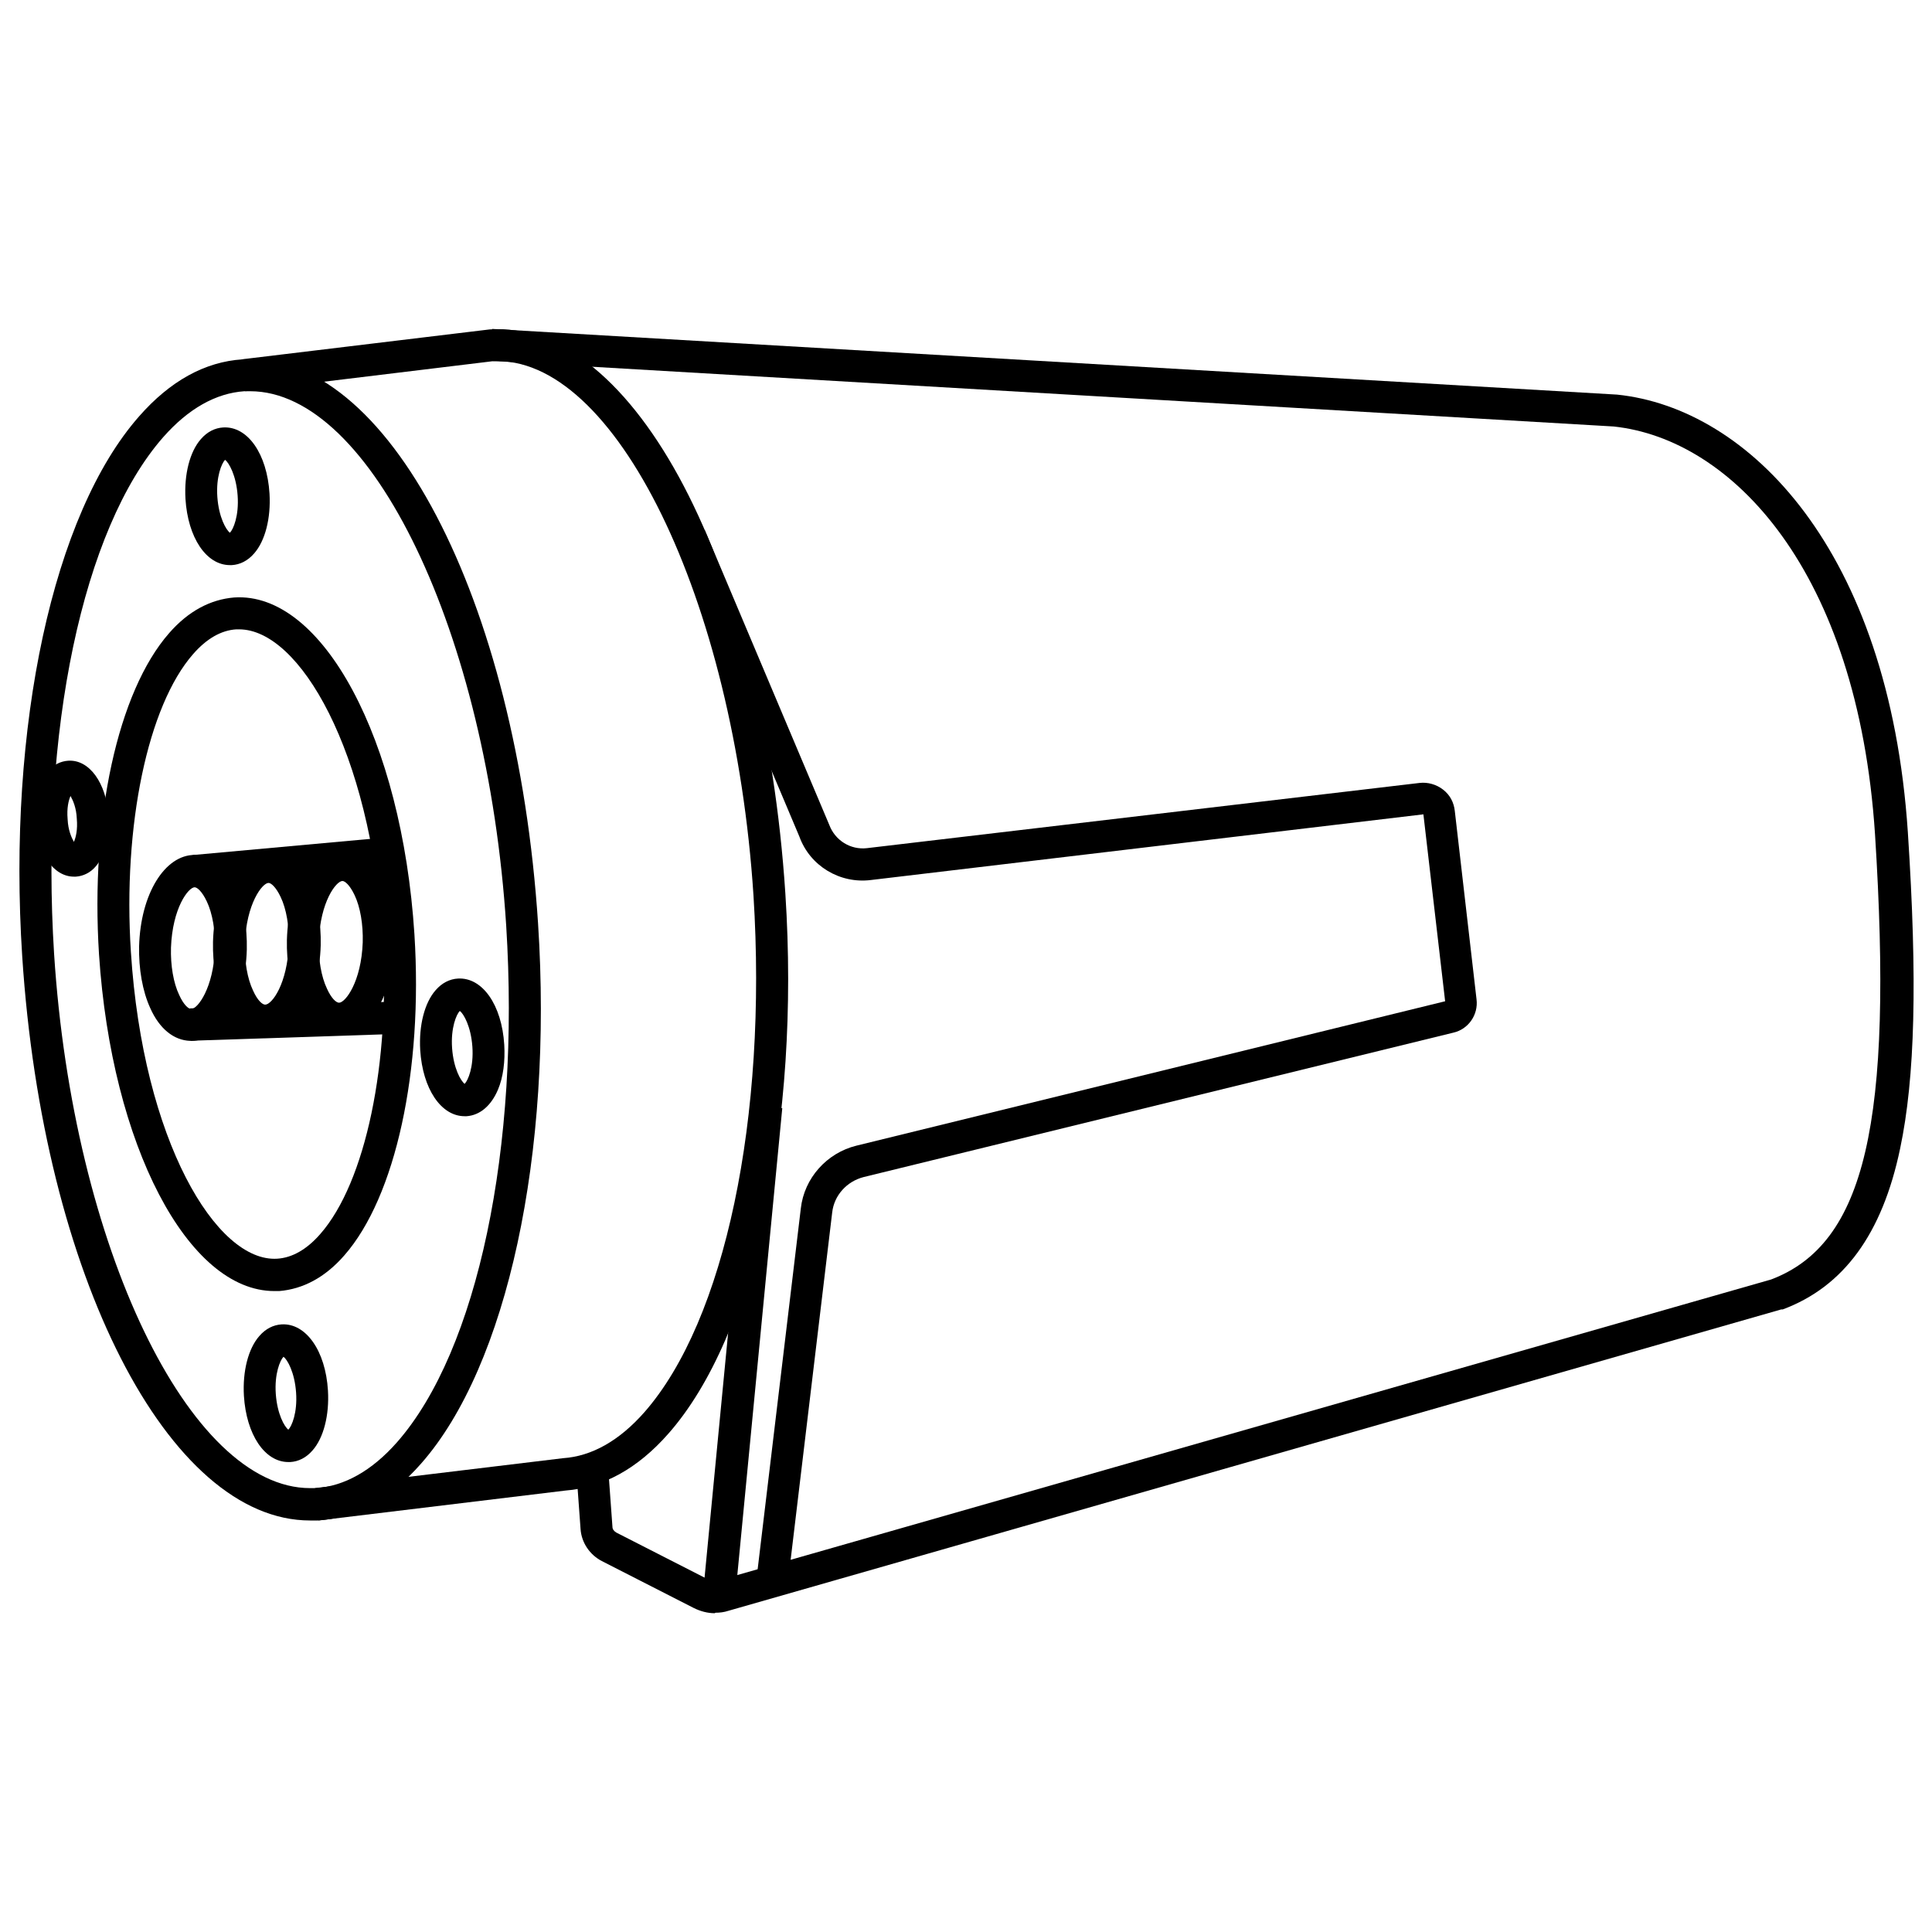 <svg xmlns="http://www.w3.org/2000/svg" id="Layer_1" viewBox="0 0 400 400"><path d="m64.2,314.8c-29.3,0-55.3-50.6-59.6-116.8-3.1-47.7,6.4-91.6,24.2-111.8,6.4-7.3,13.6-11.3,21.4-11.8,29.9-1.9,56.8,49.4,61.2,116.8,3.1,47.7-6.4,91.6-24.2,111.8-6.4,7.3-13.6,11.3-21.4,11.8-.5,0-1.1,0-1.6,0Zm-12.4-233.8c-.4,0-.8,0-1.2,0-5.9.4-11.6,3.6-16.8,9.5-16.7,19-25.5,61-22.6,107,3.9,60.6,28,110.6,53,110.6.4,0,.8,0,1.2,0,5.9-.4,11.6-3.6,16.8-9.5,16.7-19,25.5-61,22.6-107-3.9-60.6-28-110.6-53-110.6Z"></path><path d="m66,314.7l-.8-6.6,51.4-6.2c5.9-.4,11.6-3.6,16.8-9.5,16.7-19,25.5-61,22.6-107-4-61.5-28.8-112.1-54.1-110.6l-51.1,6.2-.8-6.6,51.4-6.2c29.9-1.9,56.8,49.4,61.2,116.8,3.1,47.7-6.4,91.6-24.2,111.8-6.4,7.3-13.6,11.2-21.3,11.8l-51.2,6.2Z"></path><path d="m56.8,267.3c-17.9,0-33.7-30.2-36.3-69.7-1.8-28.3,3.9-54.4,14.5-66.5,4-4.6,8.6-7,13.5-7.4,18.3-1.2,34.7,29.4,37.3,69.7,1.8,28.3-3.9,54.4-14.5,66.5-4,4.6-8.6,7-13.5,7.4-.3,0-.7,0-1,0Zm-7.3-137c-.2,0-.4,0-.6,0-3.1.2-6.1,1.9-8.9,5.1-9.4,10.7-14.6,35.5-12.9,61.7,2.5,39,17.7,64.3,30.3,63.5,3.1-.2,6.1-1.9,8.9-5.1,9.4-10.7,14.6-35.5,12.9-61.7-2.5-38.4-17.2-63.5-29.7-63.5Z"></path><path d="m39.6,215.5c0,0-.1,0-.2,0-3.4-.1-6.4-2.5-8.3-6.8-1.6-3.5-2.4-8.1-2.3-12.8.3-10.8,5.3-18.9,11.5-18.9s.1,0,.2,0c3.4,0,6.4,2.5,8.3,6.8,1.6,3.5,2.4,8.1,2.3,12.8h0c-.3,10.8-5.3,18.9-11.5,18.9Zm.7-31.8c-1.3,0-4.6,4.3-4.9,12.5-.1,3.7.5,7.3,1.7,9.8.9,2,1.9,2.9,2.5,2.9h0c1.3,0,4.6-4.3,4.9-12.5.1-3.7-.5-7.3-1.7-9.8-1-2.1-2-2.9-2.5-2.9,0,0,0,0,0,0Z"></path><path d="m96.2,231.1c-4.9,0-8.7-5.7-9.2-13.7-.3-5.1.9-9.8,3.2-12.4,1.3-1.5,2.9-2.3,4.6-2.4,5.1-.3,9.1,5.5,9.6,13.7h0c.2,3.4-.2,6.7-1.3,9.3-1.4,3.3-3.7,5.3-6.5,5.5-.1,0-.3,0-.4,0Zm-1-21.8c-.7.7-1.9,3.5-1.6,7.7.3,4.2,1.8,6.8,2.6,7.4.7-.7,1.9-3.5,1.6-7.7h0c-.3-4.2-1.8-6.8-2.6-7.4Z"></path><path d="m59.7,302.7c-4.9,0-8.7-5.7-9.2-13.7-.3-5.1.9-9.8,3.2-12.4,1.3-1.5,2.9-2.3,4.6-2.4,5-.3,9.1,5.4,9.6,13.7h0c.3,5.1-.9,9.8-3.2,12.4-1.3,1.5-2.9,2.3-4.6,2.4-.1,0-.3,0-.4,0Zm-1-21.8c-.7.7-1.9,3.5-1.6,7.7.3,4.2,1.8,6.8,2.6,7.4.7-.7,1.9-3.5,1.6-7.7h0c-.3-4.2-1.8-6.8-2.6-7.4Z"></path><path d="m47.6,117c-4.9,0-8.7-5.7-9.2-13.7-.3-5.1.9-9.8,3.2-12.4,1.3-1.5,2.9-2.3,4.6-2.4,5.1-.3,9.1,5.5,9.6,13.7.3,5.1-.9,9.8-3.2,12.4-1.3,1.5-2.9,2.3-4.6,2.4-.1,0-.3,0-.4,0Zm-1-21.8c-.7.7-1.9,3.5-1.6,7.7.3,4.2,1.8,6.8,2.6,7.4.7-.7,1.9-3.5,1.6-7.7-.3-4.2-1.8-6.8-2.6-7.4Z"></path><path d="m15.3,181.5c-4.2,0-7.6-4.8-8-11.5-.3-4.2.7-8.1,2.7-10.4,1.1-1.3,2.6-2,4.1-2.1,4.4-.3,7.9,4.6,8.4,11.5h0c.3,4.2-.7,8.1-2.7,10.4-1.1,1.3-2.6,2-4.1,2.1-.1,0-.2,0-.4,0Zm-.7-16.7c-.4.9-.8,2.5-.6,4.8.1,2.3.8,3.8,1.3,4.7.4-.9.8-2.5.6-4.8h0c-.1-2.3-.8-3.8-1.3-4.7Z"></path><path d="m54.9,214.6c0,0-.1,0-.2,0-3.4,0-6.4-2.5-8.3-6.8-1.6-3.5-2.4-8.1-2.3-12.8.3-11,5.4-19.1,11.7-18.9,3.4,0,6.4,2.5,8.3,6.8,1.6,3.5,2.4,8.1,2.3,12.8h0c-.3,10.8-5.3,18.9-11.5,18.9Zm.7-31.8c-1.3,0-4.6,4.3-4.9,12.5-.1,3.7.5,7.3,1.7,9.8.9,2,1.9,2.9,2.5,2.9,1.4,0,4.6-4.3,4.9-12.5.1-3.7-.5-7.3-1.7-9.8-1-2.1-2-2.9-2.5-2.9,0,0,0,0,0,0Z"></path><path d="m70.2,214.2c0,0-.1,0-.2,0-3.4,0-6.4-2.5-8.3-6.8-1.6-3.5-2.4-8.1-2.3-12.8.3-11,5.4-19.1,11.7-18.9,3.4,0,6.4,2.5,8.3,6.8,1.6,3.5,2.4,8.1,2.3,12.8h0c-.3,10.8-5.3,18.9-11.5,18.9Zm.7-31.8c-1.3,0-4.6,4.3-4.9,12.5-.1,3.7.5,7.3,1.7,9.8.9,2,1.9,2.9,2.5,2.9h0c1.3,0,4.6-4.3,4.9-12.5.1-3.7-.5-7.3-1.7-9.8-1-2.1-2-2.9-2.5-2.9,0,0,0,0,0,0Z"></path><path d="m148,334c-1.5,0-3-.4-4.4-1.1l-19-9.7c-2.5-1.3-4.2-3.8-4.4-6.6l-.9-12.4,6.6-.5.9,12.4c0,.5.3.9.8,1.2l19,9.7c.7.3,1.4.4,2.2.2l217.9-62.3c19.5-7.4,25.3-32.5,21.5-92.2-3.6-54.7-29.7-81.8-54.1-84.4l-232.6-13.6.4-6.6,232.9,13.6c27.2,2.8,56.3,32,60.2,90.6,2,30.6,1.5,50.8-1.6,65.5-3.7,17.7-11.7,28.6-24.3,33.3h-.3c0,0-218,62.4-218,62.4-.9.3-1.8.4-2.7.4Z"></path><path d="m163.2,327.9l-6.6-.8,9.2-76.9c.7-6.3,5.4-11.5,11.5-13l121.9-29.9-4.5-38.7-114.4,13.6c-6.4.8-12.6-2.9-14.8-9l-25.7-60.9,6.1-2.6,25.8,61.1c1.2,3.2,4.4,5.2,7.8,4.8l114.4-13.5c1.7-.2,3.5.3,4.9,1.4,1.4,1.1,2.2,2.6,2.4,4.4l4.5,39c.4,3.2-1.7,6.2-4.8,6.9l-122.1,29.9c-3.5.9-6.1,3.8-6.5,7.3l-9.2,76.9Z"></path><rect x="101.9" y="277" width="103.3" height="6.7" transform="translate(-140.1 406.5) rotate(-84.5)"></rect><rect x="40.3" y="175.1" width="41.9" height="6.7" transform="translate(-16.1 6.3) rotate(-5.2)"></rect><rect x="39.4" y="208.1" width="41.9" height="6.7" transform="translate(-7 2.1) rotate(-1.9)"></rect></svg>